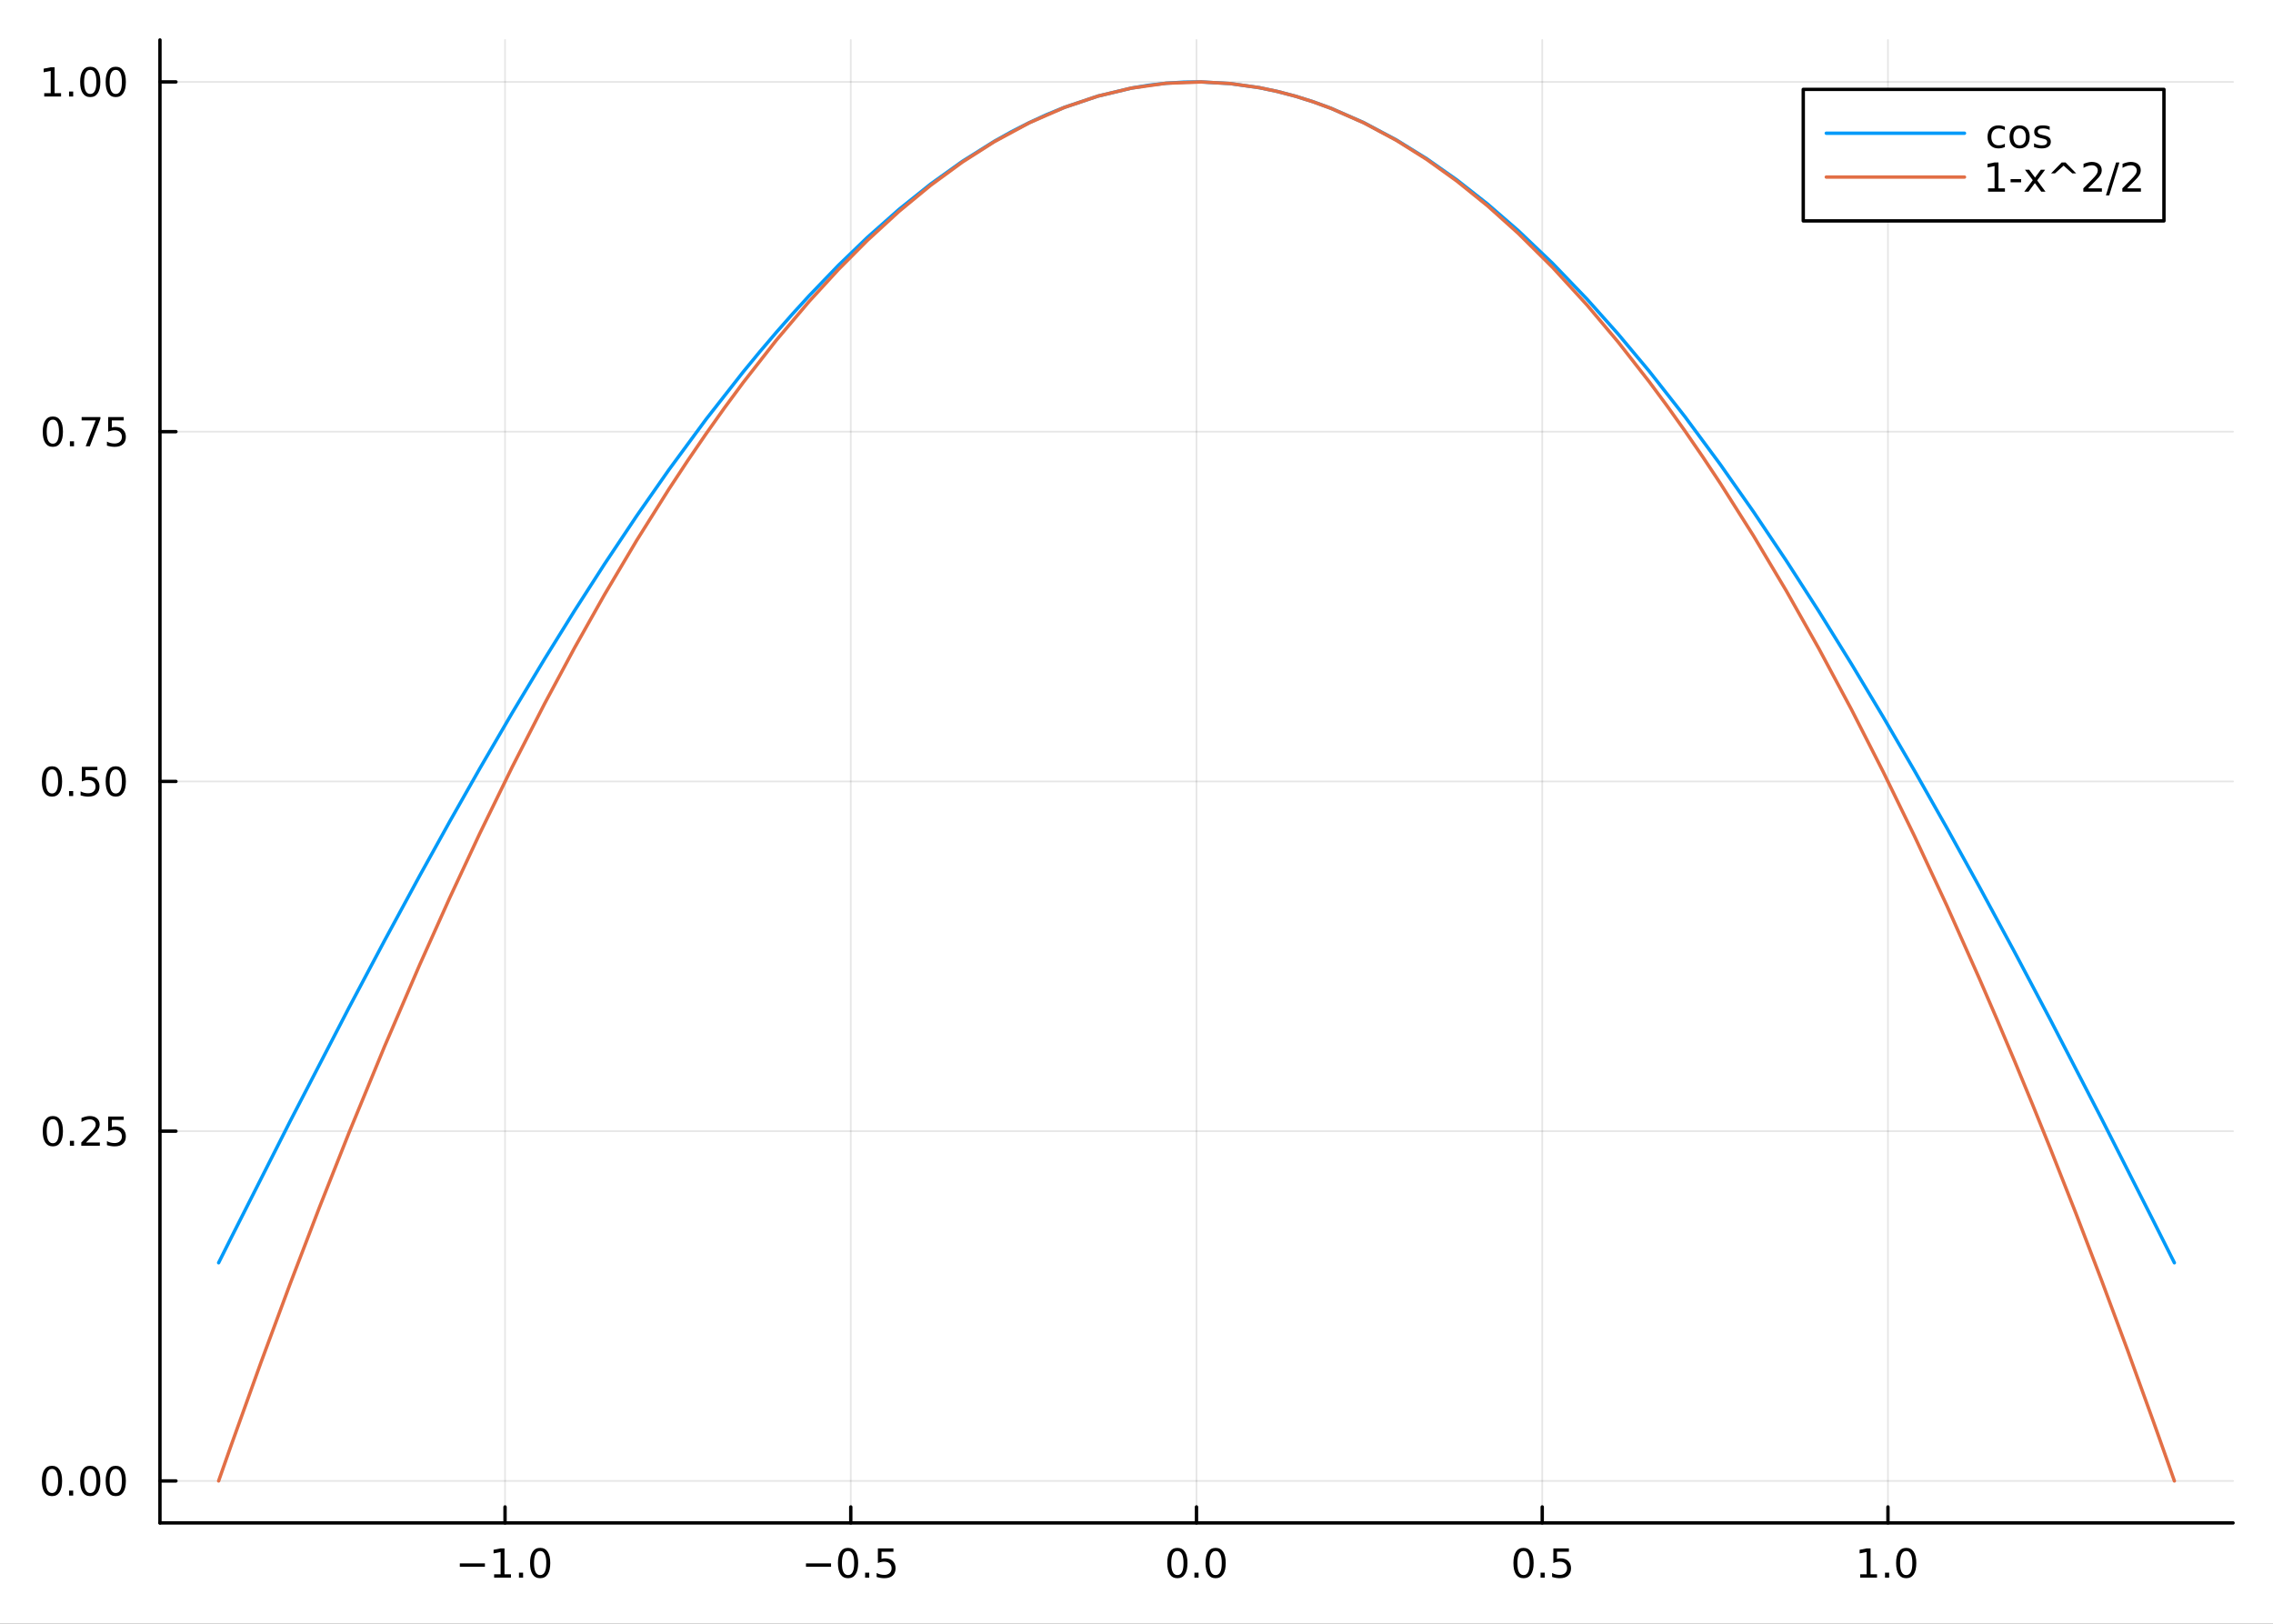 <?xml version="1.0" encoding="utf-8"?>
<svg xmlns="http://www.w3.org/2000/svg" xmlns:xlink="http://www.w3.org/1999/xlink" width="672" height="480" viewBox="0 0 2688 1920">
<rect x="0" y="0" width="2688" height="1920" fill="#333333" stroke="none"/>
<defs>
  <clipPath id="clip510">
    <rect x="0" y="0" width="2688" height="1920"/>
  </clipPath>
</defs>
<path clip-path="url(#clip510)" d="
M0 1920 L2688 1920 L2688 0 L0 0  Z
  " fill="#ffffff" fill-rule="evenodd" fill-opacity="1"/>
<defs>
  <clipPath id="clip511">
    <rect x="537" y="0" width="1883" height="1883"/>
  </clipPath>
</defs>
<path clip-path="url(#clip510)" d="
M189.154 1800.78 L2640.76 1800.78 L2640.76 47.244 L189.154 47.244  Z
  " fill="#ffffff" fill-rule="evenodd" fill-opacity="1"/>
<defs>
  <clipPath id="clip512">
    <rect x="189" y="47" width="2453" height="1755"/>
  </clipPath>
</defs>
<polyline clip-path="url(#clip512)" style="stroke:#000000; stroke-linecap:round; stroke-linejoin:round; stroke-width:2; stroke-opacity:0.1; fill:none" points="
  597.245,1800.78 597.245,47.244 
  "/>
<polyline clip-path="url(#clip512)" style="stroke:#000000; stroke-linecap:round; stroke-linejoin:round; stroke-width:2; stroke-opacity:0.1; fill:none" points="
  1006.1,1800.78 1006.1,47.244 
  "/>
<polyline clip-path="url(#clip512)" style="stroke:#000000; stroke-linecap:round; stroke-linejoin:round; stroke-width:2; stroke-opacity:0.1; fill:none" points="
  1414.95,1800.78 1414.95,47.244 
  "/>
<polyline clip-path="url(#clip512)" style="stroke:#000000; stroke-linecap:round; stroke-linejoin:round; stroke-width:2; stroke-opacity:0.1; fill:none" points="
  1823.81,1800.78 1823.81,47.244 
  "/>
<polyline clip-path="url(#clip512)" style="stroke:#000000; stroke-linecap:round; stroke-linejoin:round; stroke-width:2; stroke-opacity:0.1; fill:none" points="
  2232.66,1800.78 2232.66,47.244 
  "/>
<polyline clip-path="url(#clip510)" style="stroke:#000000; stroke-linecap:round; stroke-linejoin:round; stroke-width:4; stroke-opacity:1; fill:none" points="
  189.154,1800.78 2640.76,1800.78 
  "/>
<polyline clip-path="url(#clip510)" style="stroke:#000000; stroke-linecap:round; stroke-linejoin:round; stroke-width:4; stroke-opacity:1; fill:none" points="
  597.245,1800.78 597.245,1781.88 
  "/>
<polyline clip-path="url(#clip510)" style="stroke:#000000; stroke-linecap:round; stroke-linejoin:round; stroke-width:4; stroke-opacity:1; fill:none" points="
  1006.1,1800.78 1006.1,1781.88 
  "/>
<polyline clip-path="url(#clip510)" style="stroke:#000000; stroke-linecap:round; stroke-linejoin:round; stroke-width:4; stroke-opacity:1; fill:none" points="
  1414.95,1800.78 1414.95,1781.88 
  "/>
<polyline clip-path="url(#clip510)" style="stroke:#000000; stroke-linecap:round; stroke-linejoin:round; stroke-width:4; stroke-opacity:1; fill:none" points="
  1823.81,1800.78 1823.81,1781.88 
  "/>
<polyline clip-path="url(#clip510)" style="stroke:#000000; stroke-linecap:round; stroke-linejoin:round; stroke-width:4; stroke-opacity:1; fill:none" points="
  2232.66,1800.78 2232.66,1781.88 
  "/>
<path clip-path="url(#clip510)" d="M543.773 1848.65 L573.449 1848.65 L573.449 1852.59 L543.773 1852.59 L543.773 1848.65 Z" fill="#000000" fill-rule="evenodd" fill-opacity="1" /><path clip-path="url(#clip510)" d="M584.352 1861.55 L591.991 1861.55 L591.991 1835.18 L583.681 1836.85 L583.681 1832.59 L591.944 1830.92 L596.62 1830.92 L596.62 1861.55 L604.259 1861.55 L604.259 1865.48 L584.352 1865.48 L584.352 1861.55 Z" fill="#000000" fill-rule="evenodd" fill-opacity="1" /><path clip-path="url(#clip510)" d="M613.704 1859.6 L618.588 1859.6 L618.588 1865.48 L613.704 1865.48 L613.704 1859.6 Z" fill="#000000" fill-rule="evenodd" fill-opacity="1" /><path clip-path="url(#clip510)" d="M638.773 1834 Q635.162 1834 633.333 1837.57 Q631.528 1841.11 631.528 1848.24 Q631.528 1855.34 633.333 1858.91 Q635.162 1862.45 638.773 1862.45 Q642.407 1862.45 644.213 1858.91 Q646.041 1855.34 646.041 1848.24 Q646.041 1841.11 644.213 1837.57 Q642.407 1834 638.773 1834 M638.773 1830.3 Q644.583 1830.3 647.639 1834.9 Q650.717 1839.49 650.717 1848.24 Q650.717 1856.96 647.639 1861.57 Q644.583 1866.15 638.773 1866.15 Q632.963 1866.15 629.884 1861.57 Q626.829 1856.96 626.829 1848.24 Q626.829 1839.49 629.884 1834.9 Q632.963 1830.3 638.773 1830.3 Z" fill="#000000" fill-rule="evenodd" fill-opacity="1" /><path clip-path="url(#clip510)" d="M953.126 1848.65 L982.802 1848.65 L982.802 1852.59 L953.126 1852.59 L953.126 1848.65 Z" fill="#000000" fill-rule="evenodd" fill-opacity="1" /><path clip-path="url(#clip510)" d="M1002.89 1834 Q999.283 1834 997.454 1837.57 Q995.649 1841.11 995.649 1848.24 Q995.649 1855.34 997.454 1858.91 Q999.283 1862.45 1002.89 1862.45 Q1006.53 1862.45 1008.33 1858.91 Q1010.16 1855.34 1010.16 1848.24 Q1010.16 1841.11 1008.33 1837.57 Q1006.53 1834 1002.89 1834 M1002.89 1830.3 Q1008.7 1830.3 1011.76 1834.9 Q1014.84 1839.49 1014.84 1848.24 Q1014.84 1856.96 1011.76 1861.57 Q1008.7 1866.15 1002.89 1866.15 Q997.084 1866.15 994.005 1861.57 Q990.95 1856.96 990.95 1848.24 Q990.95 1839.49 994.005 1834.9 Q997.084 1830.3 1002.89 1830.3 Z" fill="#000000" fill-rule="evenodd" fill-opacity="1" /><path clip-path="url(#clip510)" d="M1023.06 1859.6 L1027.94 1859.6 L1027.94 1865.48 L1023.06 1865.48 L1023.06 1859.6 Z" fill="#000000" fill-rule="evenodd" fill-opacity="1" /><path clip-path="url(#clip510)" d="M1038.17 1830.92 L1056.53 1830.92 L1056.53 1834.86 L1042.45 1834.86 L1042.45 1843.33 Q1043.47 1842.98 1044.49 1842.82 Q1045.51 1842.64 1046.53 1842.64 Q1052.32 1842.64 1055.69 1845.81 Q1059.07 1848.98 1059.07 1854.4 Q1059.07 1859.97 1055.6 1863.08 Q1052.13 1866.15 1045.81 1866.15 Q1043.63 1866.15 1041.37 1865.78 Q1039.12 1865.41 1036.71 1864.67 L1036.71 1859.97 Q1038.8 1861.11 1041.02 1861.66 Q1043.24 1862.22 1045.72 1862.22 Q1049.72 1862.22 1052.06 1860.11 Q1054.4 1858.01 1054.4 1854.4 Q1054.4 1850.78 1052.06 1848.68 Q1049.72 1846.57 1045.72 1846.57 Q1043.84 1846.57 1041.97 1846.99 Q1040.12 1847.4 1038.17 1848.28 L1038.17 1830.92 Z" fill="#000000" fill-rule="evenodd" fill-opacity="1" /><path clip-path="url(#clip510)" d="M1392.34 1834 Q1388.73 1834 1386.9 1837.57 Q1385.09 1841.11 1385.09 1848.24 Q1385.09 1855.34 1386.9 1858.91 Q1388.73 1862.45 1392.34 1862.45 Q1395.97 1862.45 1397.78 1858.91 Q1399.61 1855.34 1399.61 1848.24 Q1399.61 1841.11 1397.78 1837.57 Q1395.97 1834 1392.34 1834 M1392.34 1830.3 Q1398.15 1830.3 1401.21 1834.9 Q1404.28 1839.49 1404.28 1848.24 Q1404.28 1856.96 1401.21 1861.57 Q1398.15 1866.15 1392.34 1866.15 Q1386.53 1866.15 1383.45 1861.57 Q1380.39 1856.96 1380.39 1848.24 Q1380.39 1839.49 1383.45 1834.9 Q1386.53 1830.3 1392.34 1830.3 Z" fill="#000000" fill-rule="evenodd" fill-opacity="1" /><path clip-path="url(#clip510)" d="M1412.5 1859.6 L1417.39 1859.6 L1417.39 1865.48 L1412.5 1865.48 L1412.5 1859.6 Z" fill="#000000" fill-rule="evenodd" fill-opacity="1" /><path clip-path="url(#clip510)" d="M1437.57 1834 Q1433.96 1834 1432.13 1837.57 Q1430.33 1841.11 1430.33 1848.24 Q1430.33 1855.34 1432.13 1858.91 Q1433.96 1862.45 1437.57 1862.45 Q1441.2 1862.45 1443.01 1858.91 Q1444.84 1855.34 1444.84 1848.24 Q1444.84 1841.11 1443.01 1837.57 Q1441.2 1834 1437.57 1834 M1437.57 1830.3 Q1443.38 1830.3 1446.44 1834.9 Q1449.51 1839.49 1449.51 1848.24 Q1449.51 1856.96 1446.44 1861.57 Q1443.38 1866.15 1437.57 1866.15 Q1431.76 1866.15 1428.68 1861.57 Q1425.63 1856.96 1425.63 1848.24 Q1425.63 1839.49 1428.68 1834.9 Q1431.76 1830.3 1437.57 1830.3 Z" fill="#000000" fill-rule="evenodd" fill-opacity="1" /><path clip-path="url(#clip510)" d="M1801.69 1834 Q1798.08 1834 1796.25 1837.57 Q1794.45 1841.11 1794.45 1848.24 Q1794.45 1855.34 1796.25 1858.91 Q1798.08 1862.45 1801.69 1862.45 Q1805.33 1862.45 1807.13 1858.91 Q1808.96 1855.34 1808.96 1848.24 Q1808.96 1841.11 1807.13 1837.57 Q1805.33 1834 1801.69 1834 M1801.69 1830.3 Q1807.5 1830.3 1810.56 1834.9 Q1813.64 1839.49 1813.64 1848.24 Q1813.64 1856.96 1810.56 1861.57 Q1807.5 1866.15 1801.69 1866.15 Q1795.88 1866.15 1792.8 1861.57 Q1789.75 1856.96 1789.75 1848.24 Q1789.75 1839.49 1792.8 1834.9 Q1795.88 1830.3 1801.69 1830.3 Z" fill="#000000" fill-rule="evenodd" fill-opacity="1" /><path clip-path="url(#clip510)" d="M1821.85 1859.6 L1826.74 1859.6 L1826.74 1865.48 L1821.85 1865.48 L1821.85 1859.6 Z" fill="#000000" fill-rule="evenodd" fill-opacity="1" /><path clip-path="url(#clip510)" d="M1836.97 1830.92 L1855.33 1830.92 L1855.33 1834.86 L1841.25 1834.86 L1841.25 1843.33 Q1842.27 1842.98 1843.29 1842.82 Q1844.31 1842.64 1845.33 1842.64 Q1851.11 1842.64 1854.49 1845.81 Q1857.87 1848.98 1857.87 1854.4 Q1857.87 1859.97 1854.4 1863.08 Q1850.93 1866.15 1844.61 1866.15 Q1842.43 1866.15 1840.16 1865.78 Q1837.92 1865.41 1835.51 1864.67 L1835.51 1859.97 Q1837.59 1861.11 1839.82 1861.66 Q1842.04 1862.22 1844.52 1862.22 Q1848.52 1862.22 1850.86 1860.11 Q1853.2 1858.01 1853.2 1854.4 Q1853.2 1850.78 1850.86 1848.68 Q1848.52 1846.57 1844.52 1846.57 Q1842.64 1846.57 1840.77 1846.99 Q1838.91 1847.4 1836.97 1848.28 L1836.97 1830.92 Z" fill="#000000" fill-rule="evenodd" fill-opacity="1" /><path clip-path="url(#clip510)" d="M2199.82 1861.55 L2207.46 1861.55 L2207.46 1835.18 L2199.15 1836.85 L2199.15 1832.59 L2207.41 1830.92 L2212.09 1830.92 L2212.09 1861.55 L2219.72 1861.55 L2219.72 1865.48 L2199.82 1865.48 L2199.82 1861.55 Z" fill="#000000" fill-rule="evenodd" fill-opacity="1" /><path clip-path="url(#clip510)" d="M2229.17 1859.6 L2234.05 1859.6 L2234.05 1865.48 L2229.17 1865.48 L2229.17 1859.6 Z" fill="#000000" fill-rule="evenodd" fill-opacity="1" /><path clip-path="url(#clip510)" d="M2254.24 1834 Q2250.63 1834 2248.8 1837.57 Q2246.99 1841.11 2246.99 1848.24 Q2246.99 1855.34 2248.8 1858.91 Q2250.63 1862.45 2254.24 1862.45 Q2257.87 1862.45 2259.68 1858.91 Q2261.51 1855.34 2261.51 1848.24 Q2261.51 1841.11 2259.68 1837.57 Q2257.87 1834 2254.24 1834 M2254.24 1830.3 Q2260.05 1830.3 2263.1 1834.9 Q2266.18 1839.49 2266.18 1848.24 Q2266.18 1856.96 2263.1 1861.57 Q2260.05 1866.15 2254.24 1866.15 Q2248.43 1866.15 2245.35 1861.57 Q2242.29 1856.96 2242.29 1848.24 Q2242.29 1839.49 2245.35 1834.9 Q2248.43 1830.3 2254.24 1830.3 Z" fill="#000000" fill-rule="evenodd" fill-opacity="1" /><polyline clip-path="url(#clip512)" style="stroke:#000000; stroke-linecap:round; stroke-linejoin:round; stroke-width:2; stroke-opacity:0.1; fill:none" points="
  189.154,1751.15 2640.76,1751.15 
  "/>
<polyline clip-path="url(#clip512)" style="stroke:#000000; stroke-linecap:round; stroke-linejoin:round; stroke-width:2; stroke-opacity:0.1; fill:none" points="
  189.154,1337.57 2640.76,1337.57 
  "/>
<polyline clip-path="url(#clip512)" style="stroke:#000000; stroke-linecap:round; stroke-linejoin:round; stroke-width:2; stroke-opacity:0.1; fill:none" points="
  189.154,923.995 2640.76,923.995 
  "/>
<polyline clip-path="url(#clip512)" style="stroke:#000000; stroke-linecap:round; stroke-linejoin:round; stroke-width:2; stroke-opacity:0.1; fill:none" points="
  189.154,510.416 2640.76,510.416 
  "/>
<polyline clip-path="url(#clip512)" style="stroke:#000000; stroke-linecap:round; stroke-linejoin:round; stroke-width:2; stroke-opacity:0.1; fill:none" points="
  189.154,96.838 2640.76,96.838 
  "/>
<polyline clip-path="url(#clip510)" style="stroke:#000000; stroke-linecap:round; stroke-linejoin:round; stroke-width:4; stroke-opacity:1; fill:none" points="
  189.154,1800.78 189.154,47.244 
  "/>
<polyline clip-path="url(#clip510)" style="stroke:#000000; stroke-linecap:round; stroke-linejoin:round; stroke-width:4; stroke-opacity:1; fill:none" points="
  189.154,1751.15 208.052,1751.15 
  "/>
<polyline clip-path="url(#clip510)" style="stroke:#000000; stroke-linecap:round; stroke-linejoin:round; stroke-width:4; stroke-opacity:1; fill:none" points="
  189.154,1337.57 208.052,1337.57 
  "/>
<polyline clip-path="url(#clip510)" style="stroke:#000000; stroke-linecap:round; stroke-linejoin:round; stroke-width:4; stroke-opacity:1; fill:none" points="
  189.154,923.995 208.052,923.995 
  "/>
<polyline clip-path="url(#clip510)" style="stroke:#000000; stroke-linecap:round; stroke-linejoin:round; stroke-width:4; stroke-opacity:1; fill:none" points="
  189.154,510.416 208.052,510.416 
  "/>
<polyline clip-path="url(#clip510)" style="stroke:#000000; stroke-linecap:round; stroke-linejoin:round; stroke-width:4; stroke-opacity:1; fill:none" points="
  189.154,96.838 208.052,96.838 
  "/>
<path clip-path="url(#clip510)" d="M61.496 1736.95 Q57.885 1736.95 56.057 1740.51 Q54.251 1744.06 54.251 1751.19 Q54.251 1758.29 56.057 1761.86 Q57.885 1765.4 61.496 1765.4 Q65.131 1765.4 66.936 1761.86 Q68.765 1758.29 68.765 1751.19 Q68.765 1744.06 66.936 1740.51 Q65.131 1736.95 61.496 1736.95 M61.496 1733.25 Q67.307 1733.25 70.362 1737.85 Q73.441 1742.44 73.441 1751.19 Q73.441 1759.91 70.362 1764.52 Q67.307 1769.1 61.496 1769.1 Q55.686 1769.1 52.608 1764.52 Q49.552 1759.91 49.552 1751.19 Q49.552 1742.44 52.608 1737.85 Q55.686 1733.25 61.496 1733.25 Z" fill="#000000" fill-rule="evenodd" fill-opacity="1" /><path clip-path="url(#clip510)" d="M81.658 1762.55 L86.543 1762.55 L86.543 1768.43 L81.658 1768.43 L81.658 1762.55 Z" fill="#000000" fill-rule="evenodd" fill-opacity="1" /><path clip-path="url(#clip510)" d="M106.728 1736.95 Q103.117 1736.95 101.288 1740.51 Q99.482 1744.06 99.482 1751.19 Q99.482 1758.29 101.288 1761.86 Q103.117 1765.4 106.728 1765.4 Q110.362 1765.4 112.168 1761.86 Q113.996 1758.29 113.996 1751.19 Q113.996 1744.06 112.168 1740.51 Q110.362 1736.95 106.728 1736.95 M106.728 1733.25 Q112.538 1733.25 115.593 1737.85 Q118.672 1742.44 118.672 1751.19 Q118.672 1759.91 115.593 1764.52 Q112.538 1769.1 106.728 1769.1 Q100.918 1769.1 97.839 1764.52 Q94.783 1759.91 94.783 1751.19 Q94.783 1742.44 97.839 1737.85 Q100.918 1733.25 106.728 1733.25 Z" fill="#000000" fill-rule="evenodd" fill-opacity="1" /><path clip-path="url(#clip510)" d="M136.89 1736.95 Q133.279 1736.95 131.45 1740.51 Q129.644 1744.06 129.644 1751.19 Q129.644 1758.29 131.45 1761.86 Q133.279 1765.4 136.89 1765.4 Q140.524 1765.4 142.329 1761.86 Q144.158 1758.29 144.158 1751.19 Q144.158 1744.06 142.329 1740.51 Q140.524 1736.95 136.89 1736.95 M136.89 1733.25 Q142.7 1733.25 145.755 1737.85 Q148.834 1742.44 148.834 1751.19 Q148.834 1759.91 145.755 1764.52 Q142.7 1769.1 136.89 1769.1 Q131.079 1769.1 128.001 1764.52 Q124.945 1759.91 124.945 1751.19 Q124.945 1742.44 128.001 1737.85 Q131.079 1733.25 136.89 1733.25 Z" fill="#000000" fill-rule="evenodd" fill-opacity="1" /><path clip-path="url(#clip510)" d="M62.492 1323.37 Q58.881 1323.37 57.052 1326.94 Q55.246 1330.48 55.246 1337.61 Q55.246 1344.71 57.052 1348.28 Q58.881 1351.82 62.492 1351.82 Q66.126 1351.82 67.932 1348.28 Q69.76 1344.71 69.76 1337.61 Q69.76 1330.48 67.932 1326.94 Q66.126 1323.37 62.492 1323.37 M62.492 1319.67 Q68.302 1319.67 71.358 1324.27 Q74.436 1328.86 74.436 1337.61 Q74.436 1346.33 71.358 1350.94 Q68.302 1355.52 62.492 1355.52 Q56.682 1355.52 53.603 1350.94 Q50.547 1346.33 50.547 1337.61 Q50.547 1328.86 53.603 1324.27 Q56.682 1319.67 62.492 1319.67 Z" fill="#000000" fill-rule="evenodd" fill-opacity="1" /><path clip-path="url(#clip510)" d="M82.654 1348.97 L87.538 1348.97 L87.538 1354.85 L82.654 1354.85 L82.654 1348.97 Z" fill="#000000" fill-rule="evenodd" fill-opacity="1" /><path clip-path="url(#clip510)" d="M101.751 1350.92 L118.07 1350.92 L118.07 1354.85 L96.126 1354.85 L96.126 1350.92 Q98.788 1348.16 103.371 1343.53 Q107.978 1338.88 109.158 1337.54 Q111.404 1335.01 112.283 1333.28 Q113.186 1331.52 113.186 1329.83 Q113.186 1327.08 111.242 1325.34 Q109.32 1323.6 106.218 1323.6 Q104.019 1323.6 101.566 1324.37 Q99.135 1325.13 96.357 1326.68 L96.357 1321.96 Q99.181 1320.83 101.635 1320.25 Q104.089 1319.67 106.126 1319.67 Q111.496 1319.67 114.691 1322.35 Q117.885 1325.04 117.885 1329.53 Q117.885 1331.66 117.075 1333.58 Q116.288 1335.48 114.181 1338.07 Q113.603 1338.74 110.501 1341.96 Q107.399 1345.15 101.751 1350.92 Z" fill="#000000" fill-rule="evenodd" fill-opacity="1" /><path clip-path="url(#clip510)" d="M127.931 1320.29 L146.288 1320.29 L146.288 1324.23 L132.214 1324.23 L132.214 1332.7 Q133.232 1332.35 134.251 1332.19 Q135.269 1332.01 136.288 1332.01 Q142.075 1332.01 145.454 1335.18 Q148.834 1338.35 148.834 1343.76 Q148.834 1349.34 145.362 1352.45 Q141.89 1355.52 135.57 1355.52 Q133.394 1355.52 131.126 1355.15 Q128.88 1354.78 126.473 1354.04 L126.473 1349.34 Q128.556 1350.48 130.779 1351.03 Q133.001 1351.59 135.478 1351.59 Q139.482 1351.59 141.82 1349.48 Q144.158 1347.38 144.158 1343.76 Q144.158 1340.15 141.82 1338.05 Q139.482 1335.94 135.478 1335.94 Q133.603 1335.94 131.728 1336.36 Q129.876 1336.77 127.931 1337.65 L127.931 1320.29 Z" fill="#000000" fill-rule="evenodd" fill-opacity="1" /><path clip-path="url(#clip510)" d="M61.496 909.793 Q57.885 909.793 56.057 913.358 Q54.251 916.9 54.251 924.029 Q54.251 931.136 56.057 934.701 Q57.885 938.242 61.496 938.242 Q65.131 938.242 66.936 934.701 Q68.765 931.136 68.765 924.029 Q68.765 916.9 66.936 913.358 Q65.131 909.793 61.496 909.793 M61.496 906.09 Q67.307 906.09 70.362 910.696 Q73.441 915.279 73.441 924.029 Q73.441 932.756 70.362 937.363 Q67.307 941.946 61.496 941.946 Q55.686 941.946 52.608 937.363 Q49.552 932.756 49.552 924.029 Q49.552 915.279 52.608 910.696 Q55.686 906.09 61.496 906.09 Z" fill="#000000" fill-rule="evenodd" fill-opacity="1" /><path clip-path="url(#clip510)" d="M81.658 935.395 L86.543 935.395 L86.543 941.275 L81.658 941.275 L81.658 935.395 Z" fill="#000000" fill-rule="evenodd" fill-opacity="1" /><path clip-path="url(#clip510)" d="M96.774 906.715 L115.13 906.715 L115.13 910.65 L101.056 910.65 L101.056 919.122 Q102.075 918.775 103.094 918.613 Q104.112 918.428 105.131 918.428 Q110.918 918.428 114.297 921.599 Q117.677 924.77 117.677 930.187 Q117.677 935.765 114.205 938.867 Q110.732 941.946 104.413 941.946 Q102.237 941.946 99.969 941.576 Q97.723 941.205 95.316 940.464 L95.316 935.765 Q97.399 936.9 99.621 937.455 Q101.844 938.011 104.32 938.011 Q108.325 938.011 110.663 935.904 Q113.001 933.798 113.001 930.187 Q113.001 926.576 110.663 924.469 Q108.325 922.363 104.32 922.363 Q102.445 922.363 100.57 922.779 Q98.719 923.196 96.774 924.076 L96.774 906.715 Z" fill="#000000" fill-rule="evenodd" fill-opacity="1" /><path clip-path="url(#clip510)" d="M136.89 909.793 Q133.279 909.793 131.45 913.358 Q129.644 916.9 129.644 924.029 Q129.644 931.136 131.45 934.701 Q133.279 938.242 136.89 938.242 Q140.524 938.242 142.329 934.701 Q144.158 931.136 144.158 924.029 Q144.158 916.9 142.329 913.358 Q140.524 909.793 136.89 909.793 M136.89 906.09 Q142.7 906.09 145.755 910.696 Q148.834 915.279 148.834 924.029 Q148.834 932.756 145.755 937.363 Q142.7 941.946 136.89 941.946 Q131.079 941.946 128.001 937.363 Q124.945 932.756 124.945 924.029 Q124.945 915.279 128.001 910.696 Q131.079 906.09 136.89 906.09 Z" fill="#000000" fill-rule="evenodd" fill-opacity="1" /><path clip-path="url(#clip510)" d="M62.492 496.215 Q58.881 496.215 57.052 499.78 Q55.246 503.322 55.246 510.451 Q55.246 517.558 57.052 521.122 Q58.881 524.664 62.492 524.664 Q66.126 524.664 67.932 521.122 Q69.76 517.558 69.76 510.451 Q69.76 503.322 67.932 499.78 Q66.126 496.215 62.492 496.215 M62.492 492.511 Q68.302 492.511 71.358 497.118 Q74.436 501.701 74.436 510.451 Q74.436 519.178 71.358 523.784 Q68.302 528.368 62.492 528.368 Q56.682 528.368 53.603 523.784 Q50.547 519.178 50.547 510.451 Q50.547 501.701 53.603 497.118 Q56.682 492.511 62.492 492.511 Z" fill="#000000" fill-rule="evenodd" fill-opacity="1" /><path clip-path="url(#clip510)" d="M82.654 521.817 L87.538 521.817 L87.538 527.696 L82.654 527.696 L82.654 521.817 Z" fill="#000000" fill-rule="evenodd" fill-opacity="1" /><path clip-path="url(#clip510)" d="M96.543 493.136 L118.765 493.136 L118.765 495.127 L106.218 527.696 L101.334 527.696 L113.14 497.072 L96.543 497.072 L96.543 493.136 Z" fill="#000000" fill-rule="evenodd" fill-opacity="1" /><path clip-path="url(#clip510)" d="M127.931 493.136 L146.288 493.136 L146.288 497.072 L132.214 497.072 L132.214 505.544 Q133.232 505.197 134.251 505.035 Q135.269 504.849 136.288 504.849 Q142.075 504.849 145.454 508.021 Q148.834 511.192 148.834 516.609 Q148.834 522.187 145.362 525.289 Q141.89 528.368 135.57 528.368 Q133.394 528.368 131.126 527.997 Q128.88 527.627 126.473 526.886 L126.473 522.187 Q128.556 523.321 130.779 523.877 Q133.001 524.433 135.478 524.433 Q139.482 524.433 141.82 522.326 Q144.158 520.22 144.158 516.609 Q144.158 512.997 141.82 510.891 Q139.482 508.784 135.478 508.784 Q133.603 508.784 131.728 509.201 Q129.876 509.618 127.931 510.497 L127.931 493.136 Z" fill="#000000" fill-rule="evenodd" fill-opacity="1" /><path clip-path="url(#clip510)" d="M52.307 110.183 L59.946 110.183 L59.946 83.817 L51.635 85.484 L51.635 81.225 L59.899 79.558 L64.575 79.558 L64.575 110.183 L72.214 110.183 L72.214 114.118 L52.307 114.118 L52.307 110.183 Z" fill="#000000" fill-rule="evenodd" fill-opacity="1" /><path clip-path="url(#clip510)" d="M81.658 108.239 L86.543 108.239 L86.543 114.118 L81.658 114.118 L81.658 108.239 Z" fill="#000000" fill-rule="evenodd" fill-opacity="1" /><path clip-path="url(#clip510)" d="M106.728 82.637 Q103.117 82.637 101.288 86.202 Q99.482 89.743 99.482 96.873 Q99.482 103.979 101.288 107.544 Q103.117 111.086 106.728 111.086 Q110.362 111.086 112.168 107.544 Q113.996 103.979 113.996 96.873 Q113.996 89.743 112.168 86.202 Q110.362 82.637 106.728 82.637 M106.728 78.933 Q112.538 78.933 115.593 83.54 Q118.672 88.123 118.672 96.873 Q118.672 105.6 115.593 110.206 Q112.538 114.79 106.728 114.79 Q100.918 114.79 97.839 110.206 Q94.783 105.6 94.783 96.873 Q94.783 88.123 97.839 83.54 Q100.918 78.933 106.728 78.933 Z" fill="#000000" fill-rule="evenodd" fill-opacity="1" /><path clip-path="url(#clip510)" d="M136.89 82.637 Q133.279 82.637 131.45 86.202 Q129.644 89.743 129.644 96.873 Q129.644 103.979 131.45 107.544 Q133.279 111.086 136.89 111.086 Q140.524 111.086 142.329 107.544 Q144.158 103.979 144.158 96.873 Q144.158 89.743 142.329 86.202 Q140.524 82.637 136.89 82.637 M136.89 78.933 Q142.7 78.933 145.755 83.54 Q148.834 88.123 148.834 96.873 Q148.834 105.6 145.755 110.206 Q142.7 114.79 136.89 114.79 Q131.079 114.79 128.001 110.206 Q124.945 105.6 124.945 96.873 Q124.945 88.123 128.001 83.54 Q131.079 78.933 136.89 78.933 Z" fill="#000000" fill-rule="evenodd" fill-opacity="1" /><polyline clip-path="url(#clip512)" style="stroke:#009af9; stroke-linecap:round; stroke-linejoin:round; stroke-width:4; stroke-opacity:1; fill:none" points="
  258.539,1493.17 266.068,1478.14 273.597,1463.13 343.212,1325.65 412.828,1191.25 454.664,1112.38 496.5,1035.17 531.872,971.349 567.244,908.987 605.667,843.032 
  644.091,779.083 679.514,722.025 714.938,666.898 752.915,610.058 790.893,555.68 834.893,495.908 878.894,439.77 898.445,416.035 917.997,393.063 937.548,370.867 
  957.099,349.46 991.389,313.858 1025.68,280.784 1063.06,247.671 1100.45,217.701 1138.05,190.785 1175.66,167.17 1196.45,155.55 1217.24,144.961 1238.03,135.41 
  1258.82,126.904 1298.38,113.621 1337.94,104.17 1358.51,100.778 1379.08,98.43 1399.65,97.128 1420.21,96.872 1454.84,98.806 1489.47,103.702 1510.6,108.143 
  1531.74,113.682 1552.88,120.315 1574.02,128.038 1612.74,144.997 1651.47,165.558 1687.24,187.707 1723.01,212.847 1759.24,241.313 1795.47,272.743 1836.07,311.412 
  1876.68,353.631 1913.47,394.866 1950.27,438.848 1992.39,492.46 2034.52,549.412 2073.53,604.991 2112.53,663.178 2150.99,722.967 2189.45,785.029 2226.78,847.332 
  2264.12,911.519 2302.4,979.135 2340.67,1048.44 2382.61,1126.14 2424.54,1205.47 2485.46,1323.23 2546.38,1443.35 2558.87,1468.23 2571.37,1493.17 
  "/>
<polyline clip-path="url(#clip512)" style="stroke:#e26f46; stroke-linecap:round; stroke-linejoin:round; stroke-width:4; stroke-opacity:1; fill:none" points="
  258.539,1751.15 262.303,1740.4 266.068,1729.68 269.832,1719 273.597,1708.35 308.405,1611.56 343.212,1517.76 378.02,1426.96 412.828,1339.16 454.664,1237.6 
  496.5,1140.37 531.872,1061.54 567.244,985.805 605.667,907.044 644.091,831.936 679.514,765.928 714.938,703.026 752.915,639.036 790.893,578.614 812.893,545.245 
  834.893,513.072 856.894,482.098 878.894,452.32 917.997,402.351 957.099,356.165 991.389,318.777 1025.68,284.297 1063.06,250.021 1100.45,219.202 1138.05,191.688 
  1175.66,167.674 1217.24,145.196 1258.82,126.995 1298.38,113.649 1337.94,104.175 1379.08,98.431 1420.21,96.872 1454.84,98.806 1489.47,103.706 1510.6,108.156 
  1531.74,113.711 1552.88,120.371 1574.02,128.137 1612.74,145.233 1651.47,166.039 1687.24,188.551 1723.01,214.229 1759.24,243.467 1795.47,275.952 1836.07,316.218 
  1876.68,360.564 1913.47,404.271 1950.27,451.328 1971.33,479.774 1992.39,509.318 2013.46,539.96 2034.52,571.699 2073.53,633.373 2112.53,698.811 2150.99,767.011 
  2189.45,838.869 2226.78,912.138 2264.12,988.856 2302.4,1071.08 2340.67,1156.93 2361.64,1205.5 2382.61,1255.15 2403.57,1305.9 2424.54,1357.72 2455,1434.95 
  2485.46,1514.48 2515.92,1596.3 2546.38,1680.41 2552.62,1697.95 2558.87,1715.59 2565.12,1733.32 2571.37,1751.15 
  "/>
<path clip-path="url(#clip510)" d="
M2132.49 261.215 L2559.04 261.215 L2559.04 105.695 L2132.49 105.695  Z
  " fill="#ffffff" fill-rule="evenodd" fill-opacity="1"/>
<polyline clip-path="url(#clip510)" style="stroke:#000000; stroke-linecap:round; stroke-linejoin:round; stroke-width:4; stroke-opacity:1; fill:none" points="
  2132.49,261.215 2559.04,261.215 2559.04,105.695 2132.49,105.695 2132.49,261.215 
  "/>
<polyline clip-path="url(#clip510)" style="stroke:#009af9; stroke-linecap:round; stroke-linejoin:round; stroke-width:4; stroke-opacity:1; fill:none" points="
  2159.73,157.535 2323.17,157.535 
  "/>
<path clip-path="url(#clip510)" d="M2370.92 149.885 L2370.92 153.866 Q2369.11 152.871 2367.28 152.385 Q2365.48 151.876 2363.63 151.876 Q2359.48 151.876 2357.19 154.514 Q2354.9 157.13 2354.9 161.876 Q2354.9 166.621 2357.19 169.26 Q2359.48 171.875 2363.63 171.875 Q2365.48 171.875 2367.28 171.389 Q2369.11 170.88 2370.92 169.885 L2370.92 173.82 Q2369.13 174.653 2367.21 175.07 Q2365.32 175.487 2363.16 175.487 Q2357.31 175.487 2353.86 171.806 Q2350.41 168.125 2350.41 161.876 Q2350.41 155.533 2353.88 151.899 Q2357.38 148.264 2363.44 148.264 Q2365.41 148.264 2367.28 148.681 Q2369.16 149.075 2370.92 149.885 Z" fill="#000000" fill-rule="evenodd" fill-opacity="1" /><path clip-path="url(#clip510)" d="M2388.37 151.876 Q2384.94 151.876 2382.95 154.561 Q2380.96 157.223 2380.96 161.876 Q2380.96 166.528 2382.93 169.213 Q2384.92 171.875 2388.37 171.875 Q2391.77 171.875 2393.76 169.19 Q2395.75 166.505 2395.75 161.876 Q2395.75 157.269 2393.76 154.584 Q2391.77 151.876 2388.37 151.876 M2388.37 148.264 Q2393.93 148.264 2397.1 151.876 Q2400.27 155.487 2400.27 161.876 Q2400.27 168.241 2397.1 171.875 Q2393.93 175.487 2388.37 175.487 Q2382.79 175.487 2379.62 171.875 Q2376.47 168.241 2376.47 161.876 Q2376.47 155.487 2379.62 151.876 Q2382.79 148.264 2388.37 148.264 Z" fill="#000000" fill-rule="evenodd" fill-opacity="1" /><path clip-path="url(#clip510)" d="M2423.86 149.653 L2423.86 153.681 Q2422.05 152.755 2420.11 152.292 Q2418.16 151.829 2416.08 151.829 Q2412.91 151.829 2411.31 152.801 Q2409.74 153.774 2409.74 155.718 Q2409.74 157.2 2410.87 158.056 Q2412 158.889 2415.43 159.653 L2416.89 159.977 Q2421.43 160.95 2423.32 162.732 Q2425.25 164.491 2425.25 167.663 Q2425.25 171.274 2422.38 173.38 Q2419.53 175.487 2414.53 175.487 Q2412.44 175.487 2410.18 175.07 Q2407.93 174.676 2405.43 173.866 L2405.43 169.468 Q2407.79 170.695 2410.08 171.32 Q2412.38 171.922 2414.62 171.922 Q2417.63 171.922 2419.25 170.903 Q2420.87 169.862 2420.87 167.987 Q2420.87 166.25 2419.69 165.325 Q2418.53 164.399 2414.57 163.542 L2413.09 163.195 Q2409.13 162.362 2407.38 160.649 Q2405.62 158.913 2405.62 155.903 Q2405.62 152.246 2408.21 150.255 Q2410.8 148.264 2415.57 148.264 Q2417.93 148.264 2420.01 148.612 Q2422.1 148.959 2423.86 149.653 Z" fill="#000000" fill-rule="evenodd" fill-opacity="1" /><polyline clip-path="url(#clip510)" style="stroke:#e26f46; stroke-linecap:round; stroke-linejoin:round; stroke-width:4; stroke-opacity:1; fill:none" points="
  2159.73,209.375 2323.17,209.375 
  "/>
<path clip-path="url(#clip510)" d="M2351.08 222.72 L2358.72 222.72 L2358.72 196.355 L2350.41 198.021 L2350.41 193.762 L2358.67 192.095 L2363.35 192.095 L2363.35 222.72 L2370.99 222.72 L2370.99 226.655 L2351.08 226.655 L2351.08 222.72 Z" fill="#000000" fill-rule="evenodd" fill-opacity="1" /><path clip-path="url(#clip510)" d="M2377.68 211.771 L2390.15 211.771 L2390.15 215.567 L2377.68 215.567 L2377.68 211.771 Z" fill="#000000" fill-rule="evenodd" fill-opacity="1" /><path clip-path="url(#clip510)" d="M2418.49 200.729 L2409.11 213.345 L2418.97 226.655 L2413.95 226.655 L2406.4 216.47 L2398.86 226.655 L2393.83 226.655 L2403.9 213.091 L2394.69 200.729 L2399.71 200.729 L2406.59 209.966 L2413.46 200.729 L2418.49 200.729 Z" fill="#000000" fill-rule="evenodd" fill-opacity="1" /><path clip-path="url(#clip510)" d="M2442.65 192.095 L2455.22 204.989 L2450.57 204.989 L2440.38 195.845 L2430.2 204.989 L2425.55 204.989 L2438.12 192.095 L2442.65 192.095 Z" fill="#000000" fill-rule="evenodd" fill-opacity="1" /><path clip-path="url(#clip510)" d="M2469.34 222.72 L2485.66 222.72 L2485.66 226.655 L2463.72 226.655 L2463.72 222.72 Q2466.38 219.965 2470.96 215.336 Q2475.57 210.683 2476.75 209.341 Q2479 206.817 2479.87 205.081 Q2480.78 203.322 2480.78 201.632 Q2480.78 198.878 2478.83 197.142 Q2476.91 195.405 2473.81 195.405 Q2471.61 195.405 2469.16 196.169 Q2466.73 196.933 2463.95 198.484 L2463.95 193.762 Q2466.77 192.628 2469.23 192.049 Q2471.68 191.47 2473.72 191.47 Q2479.09 191.47 2482.28 194.155 Q2485.48 196.841 2485.48 201.331 Q2485.48 203.461 2484.67 205.382 Q2483.88 207.28 2481.77 209.873 Q2481.19 210.544 2478.09 213.762 Q2474.99 216.956 2469.34 222.72 Z" fill="#000000" fill-rule="evenodd" fill-opacity="1" /><path clip-path="url(#clip510)" d="M2502.44 192.095 L2506.38 192.095 L2494.34 231.053 L2490.41 231.053 L2502.44 192.095 Z" fill="#000000" fill-rule="evenodd" fill-opacity="1" /><path clip-path="url(#clip510)" d="M2515.48 222.72 L2531.8 222.72 L2531.8 226.655 L2509.85 226.655 L2509.85 222.72 Q2512.51 219.965 2517.1 215.336 Q2521.7 210.683 2522.88 209.341 Q2525.13 206.817 2526.01 205.081 Q2526.91 203.322 2526.91 201.632 Q2526.91 198.878 2524.97 197.142 Q2523.05 195.405 2519.94 195.405 Q2517.74 195.405 2515.29 196.169 Q2512.86 196.933 2510.08 198.484 L2510.08 193.762 Q2512.91 192.628 2515.36 192.049 Q2517.81 191.47 2519.85 191.47 Q2525.22 191.47 2528.42 194.155 Q2531.61 196.841 2531.61 201.331 Q2531.61 203.461 2530.8 205.382 Q2530.01 207.28 2527.91 209.873 Q2527.33 210.544 2524.23 213.762 Q2521.12 216.956 2515.48 222.72 Z" fill="#000000" fill-rule="evenodd" fill-opacity="1" /></svg>
